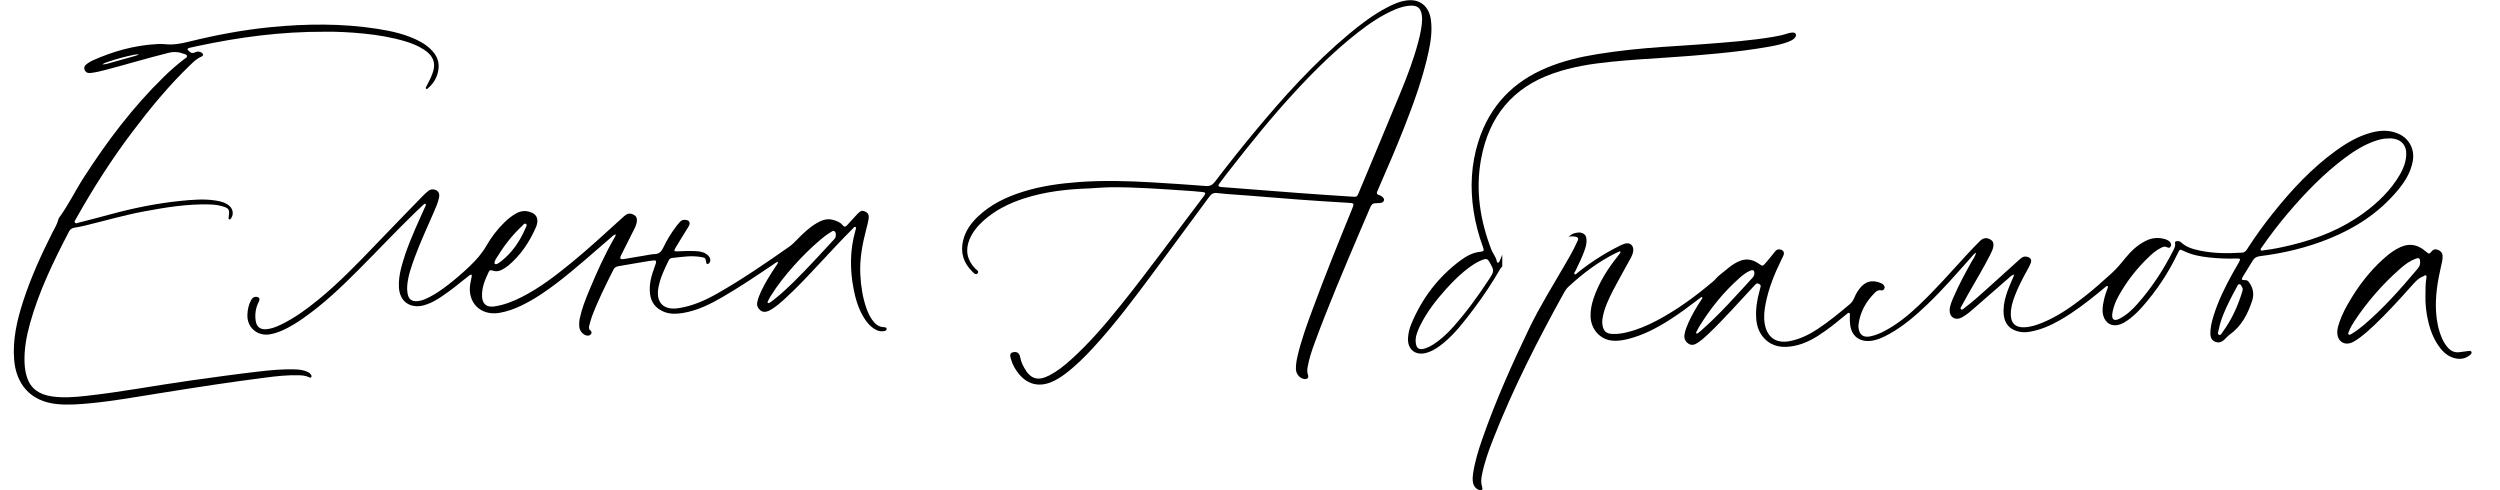 <?xml version="1.0" encoding="UTF-8"?> <svg xmlns="http://www.w3.org/2000/svg" width="362" height="71" viewBox="0 0 362 71" fill="none"><path d="M71.844 38.254C72.092 38.196 72.306 38.033 72.514 37.871C74.152 36.599 75.278 34.944 76.087 33.054C76.17 32.86 76.362 32.579 76.183 32.441C75.938 32.251 75.761 32.572 75.6 32.721C74.082 34.113 72.869 35.752 71.802 37.505C71.712 37.654 71.644 37.826 71.606 37.996C71.574 38.14 71.646 38.257 71.844 38.254ZM111.344 43.89C111.452 43.823 111.593 43.754 111.713 43.659C112.165 43.3 112.626 42.949 113.058 42.567C115.48 40.432 117.639 38.035 119.837 35.678C120.186 35.303 120.54 34.934 120.877 34.549C121.09 34.307 121.089 33.676 120.865 33.511C120.613 33.325 120.407 33.556 120.211 33.672C119.693 33.977 119.224 34.352 118.766 34.74C117.406 35.891 116.144 37.145 114.958 38.472C113.728 39.85 112.577 41.294 111.598 42.866C111.434 43.129 111.292 43.408 111.159 43.689C111.103 43.807 111.154 43.905 111.344 43.89ZM89.178 33.942C88.841 33.984 88.642 34.244 88.41 34.442C85.889 36.592 83.438 38.825 80.809 40.847C79.133 42.136 77.396 43.335 75.484 44.253C74.46 44.744 73.402 45.126 72.272 45.31C69.587 45.748 67.64 43.807 68.091 41.111C68.154 40.739 68.247 40.371 68.311 39.998C68.35 39.768 68.239 39.703 68.047 39.824C67.897 39.918 67.763 40.038 67.624 40.148C66.389 41.13 65.17 42.136 63.848 43.002C63.197 43.429 62.529 43.828 61.785 44.076C61.492 44.174 61.192 44.275 60.887 44.313C59.113 44.529 57.889 43.483 57.768 41.667C57.702 40.677 57.853 39.711 58.1 38.758C58.781 36.136 59.877 33.675 60.984 31.218C61.186 30.771 61.393 30.327 61.588 29.878C61.636 29.766 61.743 29.617 61.598 29.521C61.496 29.453 61.391 29.572 61.312 29.644C60.967 29.958 60.625 30.276 60.289 30.6C57.464 33.343 54.761 36.208 51.984 38.999C49.441 41.556 46.835 44.043 43.866 46.11C42.989 46.721 42.085 47.285 41.117 47.742C40.473 48.047 39.807 48.283 39.101 48.408C37.284 48.729 35.754 47.43 35.822 45.582C35.848 44.868 35.993 44.165 36.325 43.519C36.472 43.231 36.66 42.987 37.024 42.981C37.533 42.972 37.702 43.241 37.471 43.693C37.032 44.551 36.888 45.466 37.017 46.411C37.147 47.361 37.699 47.76 38.638 47.663C39.379 47.585 40.056 47.308 40.717 46.988C42.65 46.051 44.372 44.794 46.03 43.444C49.057 40.983 51.757 38.178 54.452 35.367C56.698 33.022 58.965 30.696 61.228 28.366C61.491 28.096 61.772 27.839 62.071 27.61C62.404 27.354 62.919 27.367 63.258 27.605C63.591 27.84 63.654 28.169 63.583 28.552C63.445 29.305 63.129 29.995 62.83 30.688C61.876 32.896 60.852 35.073 60.027 37.335C59.554 38.632 59.094 39.933 58.968 41.326C58.933 41.709 58.946 42.08 59.01 42.455C59.159 43.333 59.601 43.686 60.492 43.6C61.121 43.54 61.688 43.276 62.241 42.989C63.132 42.526 63.952 41.952 64.748 41.346C65.88 40.482 66.958 39.551 67.99 38.57C68.927 37.679 69.777 36.724 70.43 35.586C71.151 34.328 72.032 33.176 73.079 32.164C73.607 31.652 74.178 31.195 74.835 30.851C75.484 30.512 76.148 30.48 76.831 30.722C77.625 31.003 77.943 31.566 77.767 32.392C77.73 32.566 77.677 32.739 77.606 32.901C76.672 35.028 75.42 36.928 73.629 38.433C73.376 38.646 73.087 38.82 72.803 38.992C72.344 39.272 71.846 39.36 71.334 39.183C71.088 39.097 70.904 39.085 70.78 39.345C70.241 40.476 69.747 41.618 69.8 42.913C69.844 44.01 70.456 44.528 71.552 44.373C72.999 44.169 74.336 43.631 75.625 42.97C78.214 41.646 80.499 39.877 82.74 38.046C85.359 35.906 87.831 33.598 90.339 31.333C90.718 30.99 91.091 30.811 91.6 31.02C92.067 31.212 92.257 31.479 92.222 31.996C92.195 32.405 92.034 32.776 91.857 33.134C91.295 34.272 90.719 35.403 90.148 36.535C90.068 36.695 89.974 36.847 89.902 37.01C89.714 37.439 89.82 37.59 90.296 37.516C91.349 37.353 92.397 37.161 93.448 36.986C93.886 36.914 94.326 36.808 94.765 36.798C95.411 36.784 95.752 36.458 96.018 35.9C96.547 34.794 97.183 33.746 97.922 32.765C98.095 32.535 98.293 32.323 98.482 32.103C98.711 31.838 99.012 31.798 99.334 31.847C99.802 31.918 99.978 32.232 99.778 32.659C99.685 32.86 99.555 33.043 99.438 33.233C98.902 34.106 98.355 34.971 97.833 35.852C97.536 36.354 97.579 36.416 98.145 36.391C99.077 36.35 100.009 36.306 100.941 36.377C101.573 36.425 102.172 36.579 102.615 37.084C102.906 37.414 102.929 37.843 102.676 38.112C102.599 38.194 102.508 38.264 102.385 38.216C102.29 38.179 102.281 38.089 102.263 37.999C102.137 37.335 102.136 37.333 101.523 37.222C100.1 36.962 98.693 37.21 97.283 37.357C97.021 37.384 96.898 37.562 96.799 37.765C96.191 39.005 95.599 40.25 95.342 41.626C94.939 43.787 96.058 44.947 98.216 44.627C100.275 44.322 102.132 43.486 103.915 42.469C107.489 40.429 110.883 38.107 114.249 35.743C114.669 35.448 115.036 35.092 115.391 34.723C116.257 33.823 117.157 32.962 118.238 32.322C118.981 31.883 119.755 31.588 120.644 31.845C121.164 31.995 121.667 32.171 122.015 32.611C122.245 32.901 122.43 32.867 122.656 32.615C123.145 32.068 123.64 31.526 124.144 30.991C124.626 30.481 124.875 30.424 125.361 30.675C125.83 30.917 125.835 31.35 125.764 31.776C125.684 32.259 125.554 32.733 125.43 33.206C124.863 35.368 124.457 37.551 124.576 39.802C124.665 41.454 124.908 43.079 125.461 44.645C125.67 45.235 125.927 45.802 126.294 46.313C126.71 46.894 127.206 47.346 127.974 47.375C128.147 47.381 128.377 47.399 128.381 47.628C128.384 47.879 128.152 47.923 127.951 47.955C127.54 48.019 127.158 47.925 126.796 47.729C126.007 47.301 125.465 46.63 125.018 45.874C124.27 44.612 123.868 43.225 123.594 41.797C123.052 38.977 123.067 36.174 123.862 33.397C123.867 33.376 123.873 33.353 123.875 33.332C123.892 33.183 124.041 32.993 123.898 32.896C123.705 32.763 123.59 32.997 123.478 33.109C121.884 34.693 120.364 36.348 118.828 37.987C117.094 39.838 115.378 41.707 113.491 43.406C112.995 43.853 112.487 44.286 111.93 44.655C111.708 44.801 111.477 44.942 111.233 45.043C110.818 45.215 110.402 45.207 110.048 44.89C109.711 44.589 109.555 44.218 109.653 43.752C109.769 43.203 109.972 42.686 110.209 42.182C110.786 40.947 111.513 39.801 112.261 38.667C112.407 38.445 112.59 38.244 112.659 37.977L112.659 37.92L112.604 37.924C112.361 37.987 112.176 38.154 111.974 38.291C109.56 39.919 107.147 41.546 104.628 43.009C102.814 44.062 100.944 44.989 98.849 45.326C97.947 45.47 97.034 45.508 96.158 45.155C94.963 44.675 94.263 43.803 94.117 42.504C93.969 41.179 94.311 39.941 94.764 38.72C95.167 37.632 95.161 37.608 94.012 37.788C92.521 38.019 91.039 38.301 89.55 38.545C89.214 38.601 88.982 38.739 88.826 39.049C87.705 41.278 86.582 43.505 85.706 45.845C85.55 46.261 85.448 46.697 85.332 47.127C85.261 47.391 85.224 47.649 85.492 47.852C85.674 47.989 85.719 48.181 85.575 48.379C85.426 48.583 85.212 48.622 84.98 48.591C84.482 48.524 83.948 47.947 83.887 47.381C83.84 46.938 83.867 46.494 83.962 46.053C84.254 44.695 84.757 43.409 85.287 42.134C86.374 39.521 87.523 36.938 88.939 34.482C89.038 34.309 89.151 34.141 89.167 33.932L89.178 33.942Z" fill="black"></path><path d="M20.124 7.857C19.884 7.881 19.64 7.885 19.404 7.931C18.084 8.19 16.794 8.559 15.521 8.991C15.27 9.076 15.023 9.167 14.813 9.336C14.81 9.333 14.808 9.331 14.805 9.327C15.072 9.339 15.33 9.284 15.584 9.214C16.917 8.843 18.25 8.472 19.582 8.096C19.771 8.043 19.963 7.985 20.116 7.849C20.158 7.834 20.199 7.819 20.241 7.803C20.203 7.821 20.163 7.839 20.124 7.857ZM47.169 4.595C40.553 4.563 34.543 5.406 28.581 6.672C28.212 6.75 27.843 6.829 27.477 6.917C27.351 6.947 27.182 6.978 27.159 7.118C27.135 7.258 27.302 7.325 27.39 7.42C27.629 7.68 27.89 7.756 28.223 7.587C28.537 7.426 28.867 7.415 29.176 7.614C29.476 7.809 29.475 8.07 29.154 8.204C28.499 8.477 28.009 8.967 27.516 9.441C24.427 12.408 21.719 15.71 19.143 19.123C16.161 23.073 13.506 27.237 11.078 31.549C11.056 31.588 11.031 31.625 11.013 31.666C10.937 31.844 10.717 32.023 10.837 32.206C10.991 32.441 11.255 32.27 11.45 32.221C12.893 31.856 14.333 31.486 15.768 31.093C19.222 30.147 22.721 29.427 26.286 29.076C27.897 28.918 29.516 28.783 31.136 29.024C31.892 29.137 32.625 29.299 33.221 29.817C33.743 30.272 33.852 31.027 33.488 31.566C33.416 31.672 33.345 31.827 33.183 31.757C33.063 31.706 33.1 31.569 33.109 31.46C33.11 31.438 33.116 31.416 33.119 31.394C33.273 30.318 33.168 30.144 32.123 29.848C31.544 29.685 30.951 29.62 30.348 29.603C27.132 29.511 23.983 30.029 20.839 30.616C17.869 31.17 14.975 32.035 12.039 32.726C11.629 32.823 11.215 32.899 10.799 32.967C10.451 33.024 10.187 33.159 10.011 33.495C7.762 37.802 5.64 42.162 4.335 46.871C3.821 48.724 3.482 50.601 3.554 52.538C3.581 53.235 3.685 53.913 3.89 54.573C4.428 56.312 5.712 57.117 7.425 57.385C9.134 57.651 10.836 57.504 12.535 57.316C17.629 56.752 22.664 55.787 27.737 55.078C30.944 54.629 34.152 54.181 37.368 53.806C39.22 53.59 41.077 53.411 42.946 53.495C43.463 53.517 43.959 53.614 44.437 53.807C44.623 53.882 44.805 53.974 44.932 54.135C45.04 54.272 45.194 54.43 45.068 54.608C44.948 54.775 44.78 54.633 44.647 54.577C44.229 54.404 43.795 54.355 43.346 54.34C41.676 54.284 40.021 54.468 38.371 54.684C35.953 54.998 33.538 55.332 31.126 55.689C28.429 56.089 25.737 56.517 23.045 56.948C19.74 57.476 16.445 58.07 13.11 58.389C11.52 58.541 9.938 58.667 8.332 58.519C4.237 58.141 2.326 55.443 2.051 52.118C1.811 49.22 2.445 46.448 3.323 43.718C4.446 40.232 5.955 36.91 7.603 33.647C7.913 33.032 8.294 32.449 8.455 31.765C8.475 31.68 8.513 31.593 8.564 31.524C9.907 29.688 10.888 27.631 12.115 25.724C15.486 20.483 19.212 15.535 23.677 11.174C24.649 10.224 25.663 9.324 26.748 8.506C26.884 8.404 27.097 8.327 27.076 8.122C27.05 7.877 26.802 7.864 26.623 7.795C25.901 7.514 25.181 7.458 24.41 7.65C21.329 8.415 18.291 9.34 15.22 10.14C14.554 10.315 13.885 10.475 13.202 10.56C12.694 10.623 12.412 10.49 12.263 10.127C12.117 9.773 12.227 9.496 12.675 9.183C12.911 9.019 13.161 8.866 13.423 8.749C16.369 7.436 19.429 6.567 22.663 6.387C23.038 6.366 23.422 6.343 23.794 6.389C24.983 6.535 26.122 6.339 27.277 6.053C31.226 5.077 35.219 4.317 39.268 3.924C44.388 3.427 49.511 3.379 54.61 4.171C56.806 4.512 58.975 4.992 60.955 6.084C61.585 6.432 62.137 6.867 62.623 7.398C63.462 8.313 63.702 9.373 63.388 10.558C63.167 11.395 62.721 12.108 62.072 12.685C61.968 12.777 61.856 12.978 61.694 12.841C61.584 12.749 61.702 12.59 61.761 12.477C62.066 11.884 62.388 11.297 62.61 10.664C62.698 10.413 62.782 10.163 62.823 9.895C63.021 8.625 62.352 7.815 61.386 7.184C60.564 6.646 59.654 6.273 58.717 5.994C56.735 5.403 54.704 5.063 52.645 4.86C50.655 4.662 48.662 4.57 47.169 4.595Z" fill="black"></path><path d="M205.923 2.76C205.88 1.351 205.474 0.63 203.827 0.854C203.187 0.941 202.576 1.139 201.98 1.39C200.019 2.22 198.279 3.41 196.612 4.713C193.362 7.252 190.431 10.136 187.632 13.159C184.275 16.786 181.167 20.623 178.132 24.522C177.612 25.189 177.093 25.857 176.593 26.539C176.32 26.91 176.38 27.02 176.832 27.085C176.942 27.101 177.053 27.097 177.164 27.105C180.77 27.384 184.377 27.673 187.984 27.941C190.595 28.135 193.207 28.311 195.821 28.477C196.497 28.521 196.502 28.492 196.758 27.88C198.781 23.031 200.818 18.187 202.822 13.33C203.807 10.943 204.719 8.526 205.378 6.021C205.679 4.879 205.91 3.723 205.923 2.76ZM157.716 27.281C154.493 27.391 151.297 27.746 148.213 28.757C146.062 29.462 144.062 30.456 142.368 31.992C141.536 32.746 140.831 33.603 140.392 34.651C139.737 36.216 140.029 37.676 141.213 38.891C141.397 39.08 141.814 39.278 141.562 39.568C141.285 39.887 140.982 39.519 140.785 39.324C139.538 38.094 139.046 36.619 139.446 34.882C139.767 33.485 140.551 32.366 141.565 31.394C143.439 29.597 145.712 28.514 148.155 27.751C150.778 26.931 153.482 26.562 156.21 26.361C159.76 26.1 163.31 26.2 166.859 26.408C169.451 26.559 172.042 26.735 174.632 26.934C175.218 26.979 175.583 26.767 175.923 26.318C177.741 23.926 179.61 21.573 181.525 19.259C185.774 14.128 190.219 9.186 195.348 4.908C197.058 3.481 198.832 2.143 200.808 1.1C201.754 0.6 202.725 0.165 203.807 0.05C205.788 -0.16 206.952 1.097 207.19 2.845C207.407 4.438 207.182 5.999 206.845 7.55C206.031 11.307 204.721 14.904 203.321 18.47C202.165 21.413 200.907 24.314 199.644 27.212C199.582 27.355 199.53 27.503 199.458 27.641C199.306 27.936 199.334 28.153 199.693 28.247C199.867 28.292 200.023 28.376 200.155 28.502C200.3 28.64 200.465 28.776 200.398 29.011C200.327 29.258 200.135 29.359 199.897 29.382C199.676 29.403 199.453 29.432 199.232 29.424C198.816 29.408 198.588 29.61 198.432 29.984C197.951 31.134 197.445 32.274 196.957 33.422C194.661 38.833 192.343 44.235 190.323 49.759C189.917 50.867 189.544 51.989 189.344 53.158C189.28 53.533 189.257 53.894 189.392 54.274C189.545 54.704 189.289 54.951 188.832 54.877C188.173 54.771 187.648 54.129 187.647 53.38C187.645 52.799 187.733 52.227 187.863 51.659C188.413 49.24 189.275 46.922 190.132 44.604C191.909 39.798 193.824 35.047 195.763 30.306C196.129 29.412 196.109 29.418 195.158 29.363C192.811 29.227 190.466 29.072 188.122 28.901C185.601 28.716 183.082 28.503 180.562 28.305C179.125 28.192 177.684 28.121 176.254 27.951C175.69 27.884 175.4 28.088 175.097 28.499C172.424 32.141 169.742 35.777 167.051 39.407C164.28 43.144 161.492 46.868 158.342 50.3C157.091 51.661 155.784 52.963 154.309 54.085C153.634 54.598 152.925 55.052 152.133 55.364C150.412 56.041 148.83 55.653 147.623 54.252C147.035 53.568 146.6 52.797 146.362 51.923C146.208 51.361 146.274 51.141 146.618 51.028C147.145 50.857 147.564 51.064 147.694 51.604C147.788 51.994 147.872 52.385 148.048 52.748C148.126 52.908 148.201 53.069 148.287 53.225C149.214 54.903 150.281 55.227 151.984 54.336C153.114 53.744 154.104 52.953 155.048 52.104C157.738 49.686 160.076 46.944 162.334 44.13C166.414 39.043 170.237 33.757 174.186 28.569C174.24 28.497 174.298 28.43 174.347 28.355C174.61 27.956 174.588 27.858 174.123 27.806C173.264 27.71 172.401 27.652 171.539 27.595C169.813 27.478 168.088 27.358 166.361 27.266C164.522 27.169 162.681 27.096 160.839 27.118C159.798 27.131 158.757 27.225 157.716 27.281Z" fill="black"></path><path d="M215.548 40.539C213.98 42.928 212.302 45.237 210.392 47.374C209.549 48.316 208.627 49.17 207.566 49.861C207.226 50.083 206.868 50.27 206.488 50.408C205.438 50.79 204.954 50.449 204.985 49.142C205.017 48.576 205.285 47.866 205.623 47.177C206.591 45.202 207.927 43.481 209.39 41.853C210.474 40.647 211.633 39.514 212.957 38.57C213.525 38.165 214.121 37.818 214.781 37.579C215.194 37.429 215.432 37.507 215.645 37.89C216.394 39.231 216.409 39.228 215.548 40.539ZM217.527 38.629V36.877C217.388 37.207 217.275 37.55 217.116 37.87C217.002 38.098 216.773 38.083 216.738 37.855C216.643 37.215 216.19 36.764 215.971 36.199C214.329 31.96 213.62 27.577 214.466 23C215.596 16.881 219.017 12.665 224.968 10.603C227.671 9.665 230.465 9.23 233.276 8.948C235.909 8.684 238.55 8.508 241.189 8.345C243.63 8.194 246.066 7.997 248.503 7.763C251.115 7.51 253.72 7.208 256.309 6.735C257.251 6.563 258.19 6.363 259.087 5.996C259.4 5.868 259.698 5.715 259.917 5.44C260.035 5.291 260.098 5.122 260.027 4.941C259.95 4.748 259.768 4.71 259.586 4.713C259.342 4.717 259.102 4.762 258.865 4.839C258.183 5.064 257.485 5.217 256.782 5.334C253.503 5.883 250.199 6.123 246.897 6.376C244.835 6.534 242.771 6.652 240.708 6.795C237.536 7.017 234.374 7.338 231.228 7.85C228.78 8.247 226.374 8.817 224.059 9.769C219.088 11.816 215.699 15.343 214.066 20.503C213.017 23.818 212.859 27.178 213.379 30.563C213.652 32.346 214.111 34.077 214.729 35.762C214.929 36.309 214.882 36.402 214.321 36.462C213.259 36.575 212.352 37.065 211.517 37.682C208.27 40.086 205.908 43.185 204.36 46.903C204.083 47.57 203.911 48.272 203.878 48.99C203.805 50.632 204.992 51.544 206.574 51.081C207.519 50.805 208.312 50.257 209.061 49.634C210.773 48.208 212.103 46.442 213.431 44.677C214.815 42.84 216.089 40.929 217.235 38.935C217.333 38.764 217.421 38.655 217.527 38.629Z" fill="black"></path><path d="M347.525 25.246C346.204 27.534 344.348 29.322 342.238 30.863C339.136 33.13 335.661 34.525 331.984 35.432C330.597 35.773 329.202 36.08 327.785 36.241C327.641 36.258 327.453 36.37 327.359 36.201C327.269 36.041 327.436 35.913 327.521 35.789C328.74 34.028 330.04 32.328 331.433 30.701C333.87 27.853 336.47 25.169 339.475 22.911C340.829 21.894 342.252 20.995 343.855 20.433C344.49 20.209 345.138 20.042 345.813 20.049C345.969 20.045 346.126 20.027 346.279 20.039C347.721 20.147 348.522 21.063 348.42 22.519C348.352 23.494 348.014 24.398 347.525 25.246ZM324.655 41.581C324.713 41.667 324.726 41.784 324.754 41.866C324.726 42.004 324.713 42.116 324.681 42.222C324.049 44.29 323.17 46.244 321.888 48.007C321.738 48.213 321.572 48.596 321.32 48.489C321.008 48.356 321.224 47.983 321.276 47.719C321.56 46.258 322.169 44.911 322.824 43.582C323.161 42.899 323.525 42.229 323.888 41.559C323.979 41.392 324.04 41.135 324.279 41.155C324.494 41.174 324.549 41.421 324.655 41.581ZM253.77 40.209C251.341 42.866 248.955 45.565 246.24 47.94C246.138 48.028 246.032 48.113 245.923 48.193C245.838 48.255 245.736 48.367 245.637 48.267C245.548 48.178 245.637 48.059 245.685 47.963C245.786 47.762 245.884 47.559 246.001 47.368C247.615 44.721 249.539 42.328 251.864 40.265C252.335 39.847 252.831 39.456 253.412 39.2C253.839 39.011 254.046 39.155 254.034 39.608C254.035 39.846 253.925 40.04 253.77 40.209ZM347.366 19.4C346.084 18.804 344.756 18.834 343.4 19.19C341.508 19.689 339.846 20.663 338.268 21.801C334.767 24.325 331.858 27.456 329.171 30.808C327.831 32.48 326.58 34.217 325.42 36.016C325.234 36.304 325.055 36.557 324.651 36.583C322.58 36.712 320.518 36.709 318.492 36.276C317.516 36.067 316.56 35.793 315.811 35.081C315.657 34.935 315.462 34.907 315.255 34.918C315.045 34.928 314.896 34.996 314.947 35.24C315.037 35.673 314.81 36.028 314.63 36.381C313.234 39.12 311.558 41.677 309.516 43.986C308.752 44.848 307.917 45.644 306.871 46.162C306.127 46.532 305.767 46.28 305.855 45.451C305.888 45.144 305.974 44.836 306.059 44.536C306.237 43.907 306.513 43.315 306.833 42.745C308.023 40.628 309.51 38.741 311.285 37.081C311.779 36.62 312.302 36.188 312.913 35.889C313.172 35.762 313.439 35.625 313.738 35.782C313.943 35.891 314.169 35.96 314.312 35.684C314.44 35.434 314.361 35.203 314.183 35.013C313.965 34.78 313.673 34.671 313.374 34.593C312.463 34.357 311.576 34.438 310.714 34.869C309.523 35.464 308.571 36.348 307.744 37.377C307.122 38.151 306.487 38.909 305.75 39.579C304.466 40.746 303.171 41.9 301.806 42.97C299.922 44.446 297.967 45.809 295.748 46.723C294.875 47.082 293.98 47.377 293.032 47.393C291.813 47.412 291.198 46.804 291.167 45.574C291.142 44.621 291.408 43.718 291.745 42.833C292.234 41.55 292.875 40.335 293.537 39.132C293.721 38.797 293.913 38.461 294.046 38.106C294.234 37.608 294.027 37.314 293.516 37.182C293.06 37.062 292.744 37.286 292.436 37.565C290.847 38.999 289.263 40.437 287.671 41.868C286.631 42.802 285.592 43.735 284.477 44.578C284.324 44.694 284.137 44.928 283.963 44.797C283.772 44.654 283.974 44.429 284.062 44.265C284.391 43.649 284.733 43.041 285.076 42.434C286.116 40.591 287.222 38.785 288.177 36.896C288.389 36.475 288.608 36.053 288.65 35.573C288.679 35.239 288.608 34.954 288.323 34.756C287.755 34.36 287.215 34.385 286.701 34.895C286.014 35.576 285.345 36.278 284.69 36.992C282.436 39.451 280.234 41.958 277.807 44.25C276.313 45.662 274.725 46.954 272.901 47.919C272.243 48.267 271.564 48.553 270.836 48.703C269.803 48.917 269.207 48.477 269.114 47.429C269.102 47.297 269.098 47.161 269.113 47.03C269.326 45.195 270.186 43.676 271.484 42.379C271.726 42.139 272.001 41.959 272.383 42.042C272.588 42.087 272.783 41.985 272.865 41.764C272.944 41.549 272.856 41.37 272.705 41.224C272.627 41.149 272.539 41.074 272.441 41.031C271.459 40.591 270.419 40.555 269.556 41.456C269.097 41.935 268.759 42.491 268.51 43.099C268.361 43.459 268.169 43.779 267.866 44.033C266.331 45.323 264.786 46.602 263.107 47.699C261.893 48.491 260.605 49.108 259.179 49.392C257.209 49.783 255.888 48.873 255.539 46.916C255.367 45.953 255.465 45.008 255.644 44.061C256.069 41.822 256.913 39.721 257.916 37.674C258.035 37.432 258.165 37.193 258.26 36.942C258.398 36.58 258.252 36.273 257.895 36.155C257.549 36.041 257.264 36.105 257.016 36.43C256.593 36.986 256.14 37.517 255.687 38.049C255.23 38.586 255.234 38.567 254.687 38.189C253.869 37.624 252.979 37.383 251.987 37.761C250.812 38.209 249.935 39.109 248.964 39.858C248.636 40.111 248.378 40.48 248.052 40.755C245.52 42.902 242.854 44.854 239.921 46.408C238.548 47.135 237.124 47.735 235.617 48.106C234.899 48.282 234.173 48.397 233.435 48.353C232.58 48.301 232.209 47.961 232.048 47.128C231.993 46.841 231.987 46.558 232.024 46.266C232.131 45.438 232.385 44.651 232.708 43.882C233.24 42.616 233.892 41.408 234.56 40.209C235.074 39.284 235.592 38.362 236.094 37.431C236.286 37.075 236.459 36.705 236.496 36.296C236.565 35.538 236.012 35.063 235.279 35.278C234.96 35.371 234.654 35.526 234.355 35.678C232.264 36.737 230.296 37.992 228.465 39.468C228.33 39.578 228.148 39.81 228.026 39.713C227.837 39.563 228.066 39.353 228.145 39.189C228.622 38.195 229.112 37.208 229.473 36.165C229.643 35.674 229.764 35.175 229.723 34.655C229.67 33.996 229.34 33.741 228.687 33.656C227.655 33.746 227.458 34.013 227.135 34.286C227.402 34.183 228.249 34.195 228.446 34.413C228.642 34.629 228.389 34.958 228.275 35.215C227.809 36.266 227.219 37.252 226.646 38.247C224.873 41.325 222.979 44.335 221.435 47.541C218.925 52.752 216.573 58.027 214.666 63.482C214.087 65.135 213.57 66.806 213.305 68.54C213.241 68.965 213.219 69.387 213.276 69.806C213.356 70.388 213.78 70.876 214.232 70.954C214.603 71.016 214.746 70.879 214.621 70.527C214.421 69.96 214.463 69.388 214.574 68.813C214.918 67.048 215.519 65.355 216.175 63.68C219.065 56.301 222.666 49.252 226.504 42.316C226.668 42.018 226.867 41.745 227.118 41.514C229.196 39.593 231.433 37.902 233.97 36.644C234.131 36.563 234.296 36.495 234.461 36.424C234.524 36.397 234.605 36.379 234.636 36.444C234.658 36.49 234.645 36.577 234.613 36.623C234.498 36.789 234.37 36.947 234.244 37.105C232.775 38.952 231.527 40.923 230.764 43.164C230.466 44.039 230.277 44.935 230.315 45.861C230.389 47.665 231.649 49.112 233.368 49.316C234.166 49.411 234.962 49.283 235.747 49.086C237.875 48.552 239.802 47.554 241.653 46.384C243.214 45.398 244.688 44.286 246.156 43.167C246.25 43.095 246.367 42.929 246.489 43.07C246.561 43.153 246.436 43.273 246.376 43.364C245.66 44.458 244.989 45.577 244.46 46.775C244.233 47.289 244.031 47.814 243.929 48.367C243.82 48.948 243.987 49.423 244.478 49.756C244.959 50.082 245.407 49.912 245.842 49.625C246.407 49.251 246.909 48.797 247.398 48.331C249.665 46.164 251.734 43.811 253.873 41.522C253.996 41.39 254.118 41.257 254.247 41.133C254.408 40.981 254.571 41.031 254.735 41.127C254.88 41.212 254.979 41.32 254.938 41.502C254.888 41.72 254.831 41.937 254.771 42.152C254.402 43.48 254.2 44.824 254.306 46.193C254.39 47.265 254.736 48.227 255.48 49.009C256.668 50.261 258.177 50.397 259.777 50.09C261.455 49.767 262.91 48.914 264.291 47.922C265.371 47.146 266.401 46.308 267.422 45.458C267.521 45.375 267.624 45.243 267.769 45.319C267.91 45.391 267.871 45.55 267.863 45.677C267.835 46.124 267.848 46.569 267.901 47.011C268.09 48.603 269.17 49.491 270.76 49.367C271.763 49.288 272.653 48.862 273.522 48.384C275.588 47.248 277.357 45.718 279.058 44.097C281.296 41.964 283.309 39.62 285.37 37.322C285.606 37.06 285.809 36.761 286.123 36.577C286.056 37.078 285.726 37.462 285.49 37.884C284.555 39.552 283.648 41.234 282.89 42.989C282.623 43.607 282.341 44.228 282.308 44.909C282.259 45.902 283.113 46.452 283.999 46.002C284.603 45.695 285.127 45.264 285.636 44.821C287.352 43.33 289.06 41.829 290.775 40.337C291.026 40.117 291.257 39.859 291.592 39.757L291.622 39.748L291.616 39.779C291.608 40.035 291.469 40.248 291.37 40.472C291.035 41.234 290.716 42.001 290.474 42.798C290.191 43.729 290.042 44.675 290.15 45.641C290.283 46.821 290.925 47.589 292.041 47.943C292.636 48.131 293.253 48.149 293.882 48.043C295.467 47.775 296.918 47.138 298.311 46.342C300.269 45.223 302.055 43.855 303.805 42.435C304.172 42.137 304.532 41.83 304.898 41.53C304.98 41.463 305.078 41.352 305.185 41.437C305.288 41.517 305.214 41.642 305.175 41.744C304.958 42.311 304.765 42.886 304.642 43.479C304.491 44.202 304.349 44.928 304.544 45.662C304.86 46.86 305.899 47.398 307.058 46.948C307.542 46.76 307.973 46.473 308.384 46.156C309.047 45.645 309.643 45.061 310.196 44.437C312.273 42.094 313.983 39.511 315.333 36.694C315.634 36.065 315.627 36.059 316.253 36.362C317.377 36.906 318.588 37.139 319.823 37.275C321.145 37.421 322.474 37.473 323.808 37.435C324.444 37.416 324.475 37.483 324.151 38.061C323.875 38.552 323.586 39.035 323.312 39.526C322.192 41.535 321.178 43.592 320.507 45.793C320.251 46.631 320.037 47.481 320.06 48.36C320.073 48.859 320.271 49.285 320.744 49.483C321.239 49.691 321.698 49.552 322.093 49.172C322.353 48.922 322.593 48.645 322.882 48.437C324.576 47.214 325.478 45.475 326.105 43.568C326.392 42.697 326.294 41.857 325.798 41.076C325.604 40.771 325.455 40.534 325.018 40.564C324.605 40.594 324.536 40.445 324.751 40.083C325.222 39.289 325.736 38.521 326.203 37.725C326.447 37.312 326.783 37.15 327.237 37.093C330.677 36.664 334.037 35.867 337.272 34.555C341.089 33.007 344.473 30.808 347.157 27.601C348.21 26.342 349.072 24.984 349.368 23.339C349.672 21.654 348.892 20.11 347.366 19.4Z" fill="black"></path><path d="M350.433 37.964C350.429 37.389 350.289 37.273 349.785 37.461C348.975 37.76 348.278 38.266 347.633 38.829C345.04 41.094 342.792 43.664 340.895 46.539C340.584 47.01 340.308 47.501 340.108 48.028C340.056 48.164 339.946 48.344 340.111 48.453C340.224 48.529 340.367 48.429 340.482 48.361C341.104 47.995 341.683 47.566 342.233 47.1C345.135 44.646 347.635 41.805 350.075 38.908C350.313 38.625 350.466 38.303 350.433 37.964ZM351.206 42.668C351.224 41.868 351.189 41.065 351.341 40.267C351.365 40.139 351.395 39.978 351.283 39.889C351.149 39.782 351.052 39.948 350.937 39.989C350.07 40.303 349.544 41.018 348.959 41.665C347.298 43.506 345.639 45.346 343.834 47.049C343.161 47.683 342.483 48.31 341.739 48.859C341.414 49.099 341.081 49.335 340.725 49.52C339.522 50.146 338.415 49.447 338.436 48.084C338.444 47.565 338.604 47.072 338.772 46.583C339.154 45.474 339.711 44.445 340.312 43.439C341.6 41.28 343.124 39.308 344.986 37.607C345.619 37.028 346.28 36.486 347.026 36.06C348.618 35.147 349.947 35.269 351.309 36.447C351.72 36.802 351.74 36.819 352.084 36.416C352.34 36.115 352.594 36.022 352.96 36.157C353.369 36.308 353.64 36.55 353.679 37.006C353.722 37.525 353.586 38.026 353.47 38.526C352.97 40.692 352.613 42.87 352.737 45.091C352.813 46.434 353.066 47.731 353.593 48.96C353.793 49.427 354.055 49.862 354.38 50.252C354.83 50.794 355.391 51.09 356.122 50.998C356.541 50.944 356.959 50.875 357.379 50.829C357.547 50.811 357.766 50.741 357.857 50.943C357.96 51.173 357.764 51.324 357.612 51.443C357.052 51.885 356.414 52.036 355.724 51.924C354.758 51.767 354.021 51.237 353.423 50.498C352.506 49.366 351.972 48.043 351.629 46.631C351.314 45.334 351.162 44.014 351.206 42.668Z" fill="black"></path></svg> 